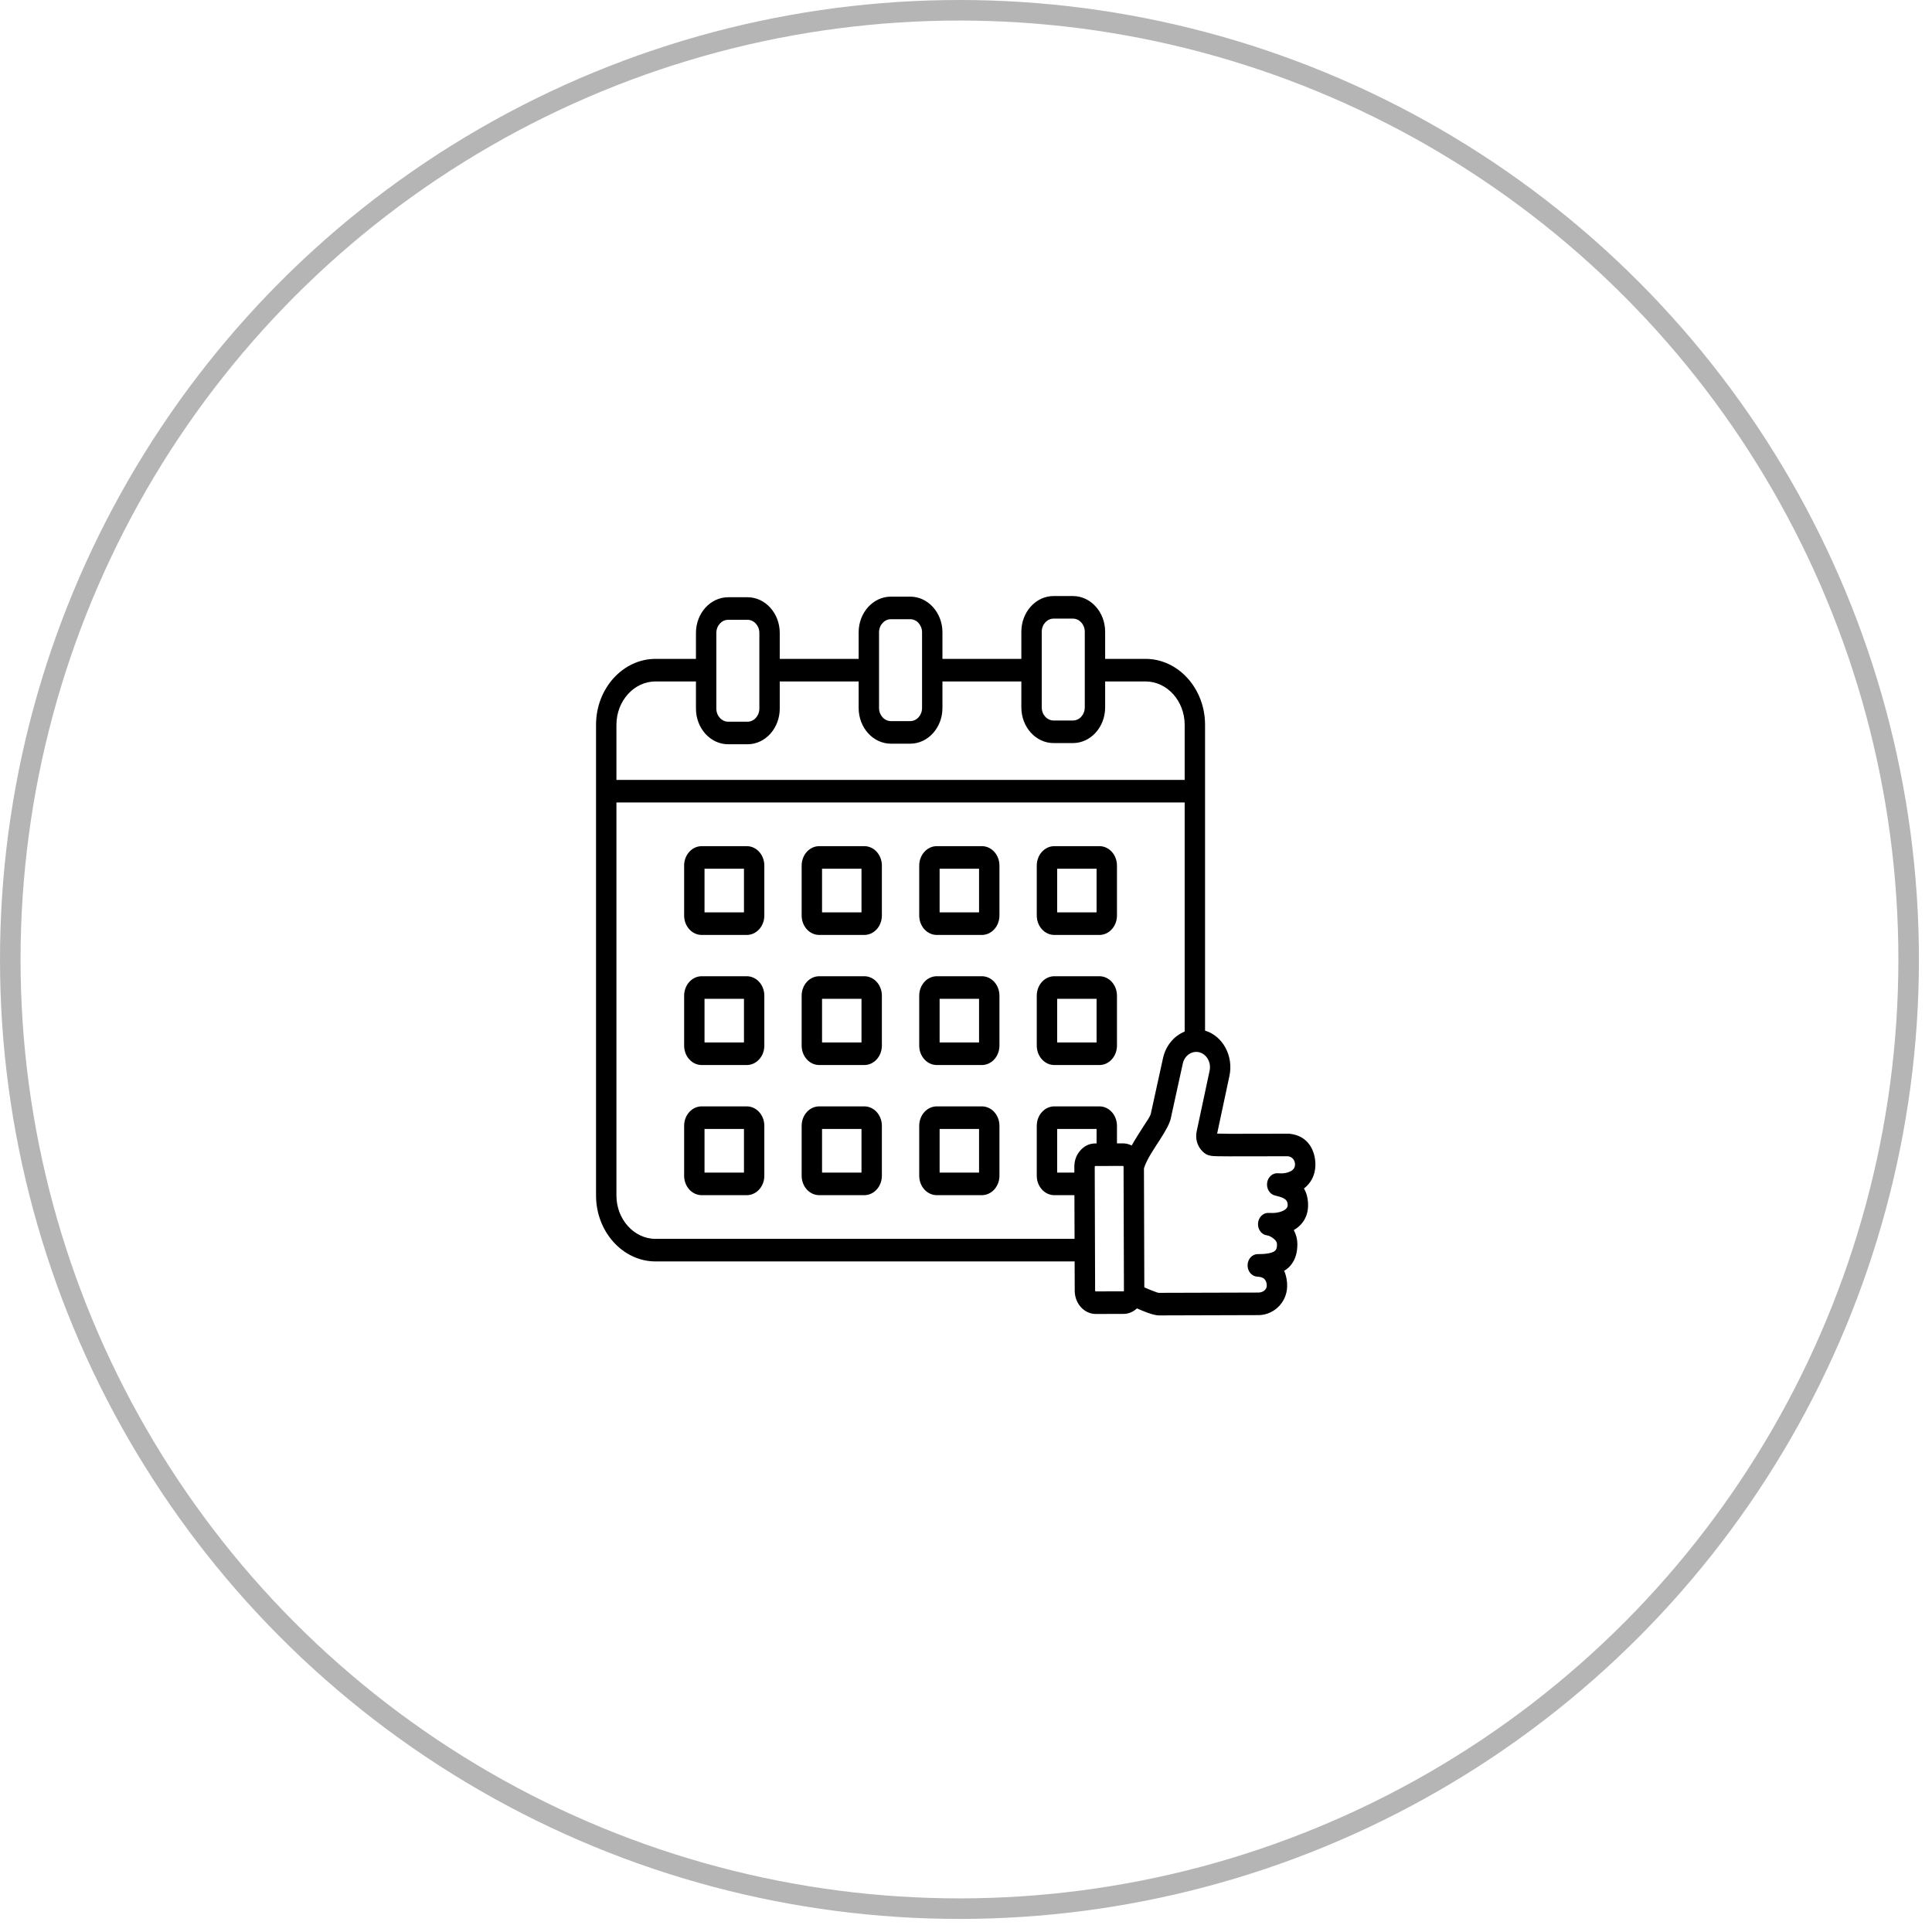 <svg width="94" height="94" viewBox="0 0 94 94" fill="none" xmlns="http://www.w3.org/2000/svg">
<g clip-path="url(#clip0_2615_983)">
<circle cx="46.682" cy="46.682" r="46.182" stroke="black" stroke-opacity="0.29"/>
<g clip-path="url(#clip1_2615_983)">
<path fill-rule="evenodd" clip-rule="evenodd" d="M52.285 61.374H31.896C30.304 61.374 29 59.93 29 58.168V35.263C29 33.498 30.304 32.057 31.896 32.057H33.861V30.796C33.861 29.836 34.564 29.058 35.431 29.058H36.368C37.235 29.058 37.938 29.836 37.938 30.796V32.057H41.777V30.767C41.777 29.807 42.48 29.029 43.347 29.029H44.284C45.151 29.029 45.854 29.807 45.854 30.767V32.057H49.693V30.738C49.693 29.778 50.396 29 51.263 29H52.2C53.068 29 53.77 29.778 53.77 30.738V32.057H55.735C57.327 32.057 58.631 33.498 58.631 35.263V50.145C59.496 50.401 60.027 51.385 59.816 52.354L59.219 55.154C59.351 55.157 59.566 55.162 59.823 55.164L62.691 55.159C62.705 55.159 62.72 55.16 62.735 55.161C63.685 55.254 64.005 56.039 64 56.676C63.996 57.181 63.776 57.569 63.443 57.826C63.56 58.022 63.634 58.269 63.643 58.583C63.66 59.166 63.39 59.591 62.948 59.85C63.054 60.045 63.12 60.272 63.122 60.526C63.126 60.951 63.017 61.263 62.849 61.496C62.752 61.633 62.627 61.744 62.481 61.831C62.55 61.988 62.601 62.178 62.621 62.411C62.698 63.317 62.004 63.968 61.262 63.986C61.259 63.986 61.255 63.986 61.252 63.986L56.388 64H56.387C56.269 64 56.066 63.954 55.842 63.873C55.668 63.81 55.476 63.73 55.315 63.658C55.129 63.836 54.908 63.926 54.656 63.927H54.654L53.316 63.93C52.753 63.932 52.291 63.425 52.29 62.801C52.288 62.325 52.287 61.849 52.285 61.374ZM33.861 33.155H31.896C30.849 33.155 29.992 34.103 29.992 35.263V37.945H57.639V35.263C57.639 34.103 56.782 33.155 55.735 33.155H53.77V34.416C53.77 35.376 53.068 36.154 52.2 36.154H51.263C50.396 36.154 49.693 35.376 49.693 34.416V33.155H45.854V34.446C45.854 35.405 45.151 36.183 44.284 36.183H43.347C42.48 36.183 41.777 35.405 41.777 34.446V33.155H37.938V34.474C37.938 35.434 37.235 36.212 36.368 36.212H35.431C34.564 36.212 33.861 35.434 33.861 34.474V33.155ZM29.992 39.043V58.168C29.992 59.327 30.849 60.276 31.896 60.276H52.282C52.279 59.567 52.277 58.858 52.275 58.15H51.297C51.07 58.15 50.853 58.05 50.693 57.873C50.533 57.696 50.443 57.455 50.443 57.205V54.775C50.443 54.525 50.533 54.284 50.693 54.107C50.853 53.929 51.07 53.83 51.297 53.83H53.492C53.718 53.83 53.935 53.929 54.095 54.107C54.255 54.284 54.345 54.525 54.345 54.775V55.631C54.512 55.63 54.631 55.63 54.63 55.63C54.785 55.629 54.931 55.667 55.063 55.734C55.239 55.416 55.444 55.099 55.629 54.812C55.801 54.547 55.961 54.327 55.995 54.175L56.584 51.488C56.72 50.866 57.131 50.394 57.639 50.191V39.043H29.992ZM55.676 62.636C55.82 62.7 55.993 62.773 56.149 62.829C56.248 62.865 56.335 62.902 56.387 62.902C56.387 62.902 61.244 62.889 61.245 62.888C61.44 62.882 61.654 62.751 61.633 62.514C61.598 62.097 61.259 62.13 61.128 62.11C60.869 62.071 60.683 61.816 60.701 61.528C60.719 61.239 60.937 61.016 61.198 61.017C61.439 61.018 61.677 61.008 61.873 60.94C61.952 60.913 62.025 60.881 62.072 60.815C62.119 60.749 62.132 60.657 62.13 60.537C62.129 60.414 62.047 60.332 61.969 60.267C61.859 60.176 61.734 60.116 61.657 60.108C61.387 60.081 61.187 59.819 61.208 59.521C61.228 59.222 61.461 58.996 61.731 59.014C62.009 59.032 62.282 58.997 62.483 58.88C62.579 58.824 62.656 58.745 62.652 58.619C62.647 58.452 62.566 58.364 62.465 58.309C62.332 58.237 62.178 58.201 62.037 58.168C61.781 58.107 61.612 57.837 61.651 57.55C61.689 57.264 61.922 57.06 62.183 57.084C62.414 57.106 62.651 57.075 62.83 56.965C62.931 56.903 63.007 56.808 63.008 56.666C63.01 56.493 62.916 56.291 62.667 56.257L59.822 56.261C59.821 56.261 59.819 56.261 59.818 56.261C59.303 56.258 59.067 56.259 58.932 56.237C58.723 56.202 58.623 56.135 58.505 56.017L58.505 56.017C58.249 55.762 58.147 55.401 58.226 55.032L58.851 52.101C58.851 52.1 58.851 52.099 58.852 52.097C58.938 51.7 58.717 51.297 58.358 51.201L58.358 51.2C57.999 51.104 57.635 51.35 57.548 51.747L56.959 54.434C56.907 54.67 56.702 55.039 56.436 55.45C56.155 55.886 55.798 56.395 55.658 56.844L55.676 62.636ZM52.272 57.052C52.271 56.958 52.271 56.864 52.271 56.77V56.769C52.271 56.457 52.37 56.189 52.569 55.968C52.767 55.746 53.009 55.635 53.292 55.633C53.292 55.633 53.314 55.633 53.353 55.633V54.928H51.435V57.052H52.272ZM44.284 30.127H43.347C43.028 30.127 42.769 30.413 42.769 30.767V34.446C42.769 34.799 43.028 35.085 43.347 35.085H44.284C44.603 35.085 44.862 34.799 44.862 34.446V30.767C44.862 30.413 44.603 30.127 44.284 30.127ZM52.2 30.098H51.263C50.944 30.098 50.685 30.384 50.685 30.738V34.416C50.685 34.77 50.944 35.056 51.263 35.056H52.2C52.52 35.056 52.779 34.77 52.779 34.416V30.738C52.779 30.384 52.52 30.098 52.2 30.098ZM36.368 30.156H35.431C35.112 30.156 34.853 30.442 34.853 30.796V34.474C34.853 34.828 35.112 35.114 35.431 35.114H36.368C36.687 35.114 36.946 34.828 36.946 34.474V30.796C36.946 30.442 36.687 30.156 36.368 30.156ZM54.654 62.829C54.663 62.829 54.67 62.825 54.676 62.818C54.682 62.811 54.684 62.803 54.684 62.794C54.684 62.794 54.666 56.764 54.666 56.763C54.666 56.744 54.652 56.728 54.634 56.728C54.634 56.728 53.295 56.731 53.294 56.731C53.286 56.731 53.279 56.735 53.272 56.742C53.266 56.749 53.263 56.758 53.263 56.769C53.269 58.778 53.276 60.788 53.282 62.798V62.798C53.282 62.817 53.296 62.833 53.313 62.832L54.654 62.829H54.654ZM42.053 58.15H39.858C39.632 58.15 39.414 58.05 39.254 57.873C39.094 57.696 39.004 57.455 39.004 57.205V54.775C39.004 54.525 39.094 54.284 39.254 54.107C39.414 53.929 39.632 53.83 39.858 53.83H42.053C42.279 53.83 42.497 53.929 42.657 54.107C42.817 54.284 42.907 54.525 42.907 54.775V57.205C42.907 57.455 42.817 57.696 42.657 57.873C42.497 58.05 42.279 58.15 42.053 58.15ZM39.996 54.928V57.052H41.915V54.928H39.996ZM47.773 51.818H45.578C45.352 51.818 45.135 51.719 44.974 51.541C44.814 51.364 44.724 51.124 44.724 50.873V48.444C44.724 48.193 44.814 47.953 44.974 47.775C45.135 47.598 45.352 47.498 45.578 47.498H47.773C47.999 47.498 48.217 47.598 48.377 47.775C48.537 47.953 48.627 48.193 48.627 48.444V50.873C48.627 51.124 48.537 51.364 48.377 51.541C48.217 51.719 47.999 51.818 47.773 51.818ZM45.716 48.596V50.72H47.635V48.596H45.716ZM42.053 51.818H39.858C39.632 51.818 39.414 51.719 39.254 51.541C39.094 51.364 39.004 51.124 39.004 50.873V48.444C39.004 48.193 39.094 47.953 39.254 47.775C39.414 47.598 39.632 47.498 39.858 47.498H42.053C42.279 47.498 42.497 47.598 42.657 47.775C42.817 47.953 42.907 48.193 42.907 48.444V50.873C42.907 51.124 42.817 51.364 42.657 51.541C42.497 51.719 42.279 51.818 42.053 51.818ZM39.996 48.596V50.72H41.915V48.596H39.996ZM47.773 58.15H45.578C45.352 58.15 45.135 58.05 44.974 57.873C44.814 57.696 44.724 57.455 44.724 57.205V54.775C44.724 54.525 44.814 54.284 44.974 54.107C45.135 53.929 45.352 53.83 45.578 53.83H47.773C47.999 53.83 48.217 53.929 48.377 54.107C48.537 54.284 48.627 54.525 48.627 54.775V57.205C48.627 57.455 48.537 57.696 48.377 57.873C48.217 58.05 47.999 58.15 47.773 58.15ZM45.716 54.928V57.052H47.635V54.928H45.716ZM36.335 51.818H34.14C33.913 51.818 33.696 51.719 33.536 51.541C33.376 51.364 33.286 51.124 33.286 50.873V48.444C33.286 48.193 33.376 47.953 33.536 47.775C33.696 47.598 33.913 47.498 34.14 47.498H36.335C36.561 47.498 36.778 47.598 36.938 47.775C37.099 47.953 37.188 48.193 37.188 48.444V50.873C37.188 51.124 37.099 51.364 36.938 51.541C36.778 51.719 36.561 51.818 36.335 51.818ZM34.278 48.596V50.72H36.197V48.596H34.278ZM53.492 45.489H51.297C51.07 45.489 50.853 45.389 50.693 45.212C50.533 45.035 50.443 44.794 50.443 44.543V42.114C50.443 41.863 50.533 41.623 50.693 41.446C50.853 41.268 51.07 41.169 51.297 41.169H53.492C53.718 41.169 53.935 41.268 54.095 41.446C54.255 41.623 54.345 41.863 54.345 42.114V44.543C54.345 44.794 54.255 45.035 54.095 45.212C53.935 45.389 53.718 45.489 53.492 45.489ZM51.435 42.267V44.391H53.353V42.267H51.435ZM53.492 51.818H51.297C51.07 51.818 50.853 51.719 50.693 51.541C50.533 51.364 50.443 51.124 50.443 50.873V48.444C50.443 48.193 50.533 47.953 50.693 47.775C50.853 47.598 51.07 47.498 51.297 47.498H53.492C53.718 47.498 53.935 47.598 54.095 47.775C54.255 47.953 54.345 48.193 54.345 48.444V50.873C54.345 51.124 54.255 51.364 54.095 51.541C53.935 51.719 53.718 51.818 53.492 51.818ZM51.435 48.596V50.72H53.353V48.596H51.435ZM36.335 45.489H34.14C33.913 45.489 33.696 45.389 33.536 45.212C33.376 45.035 33.286 44.794 33.286 44.543V42.114C33.286 41.863 33.376 41.623 33.536 41.446C33.696 41.268 33.913 41.169 34.14 41.169H36.335C36.561 41.169 36.778 41.268 36.938 41.446C37.099 41.623 37.188 41.863 37.188 42.114V44.543C37.188 44.794 37.099 45.035 36.938 45.212C36.778 45.389 36.561 45.489 36.335 45.489ZM34.278 42.267V44.391H36.197V42.267H34.278ZM42.053 45.489H39.858C39.632 45.489 39.414 45.389 39.254 45.212C39.094 45.035 39.004 44.794 39.004 44.543V42.114C39.004 41.863 39.094 41.623 39.254 41.446C39.414 41.268 39.632 41.169 39.858 41.169H42.053C42.279 41.169 42.497 41.268 42.657 41.446C42.817 41.623 42.907 41.863 42.907 42.114V44.543C42.907 44.794 42.817 45.035 42.657 45.212C42.497 45.389 42.279 45.489 42.053 45.489ZM39.996 42.267V44.391H41.915V42.267H39.996ZM36.335 58.15H34.14C33.913 58.15 33.696 58.05 33.536 57.873C33.376 57.696 33.286 57.455 33.286 57.205V54.775C33.286 54.525 33.376 54.284 33.536 54.107C33.696 53.929 33.913 53.83 34.14 53.83H36.335C36.561 53.83 36.778 53.929 36.938 54.107C37.099 54.284 37.188 54.525 37.188 54.775V57.205C37.188 57.455 37.099 57.696 36.938 57.873C36.778 58.05 36.561 58.15 36.335 58.15ZM34.278 54.928V57.052H36.197V54.928H34.278ZM47.773 45.489H45.578C45.352 45.489 45.135 45.389 44.974 45.212C44.814 45.035 44.724 44.794 44.724 44.543V42.114C44.724 41.863 44.814 41.623 44.974 41.446C45.135 41.268 45.352 41.169 45.578 41.169H47.773C47.999 41.169 48.217 41.268 48.377 41.446C48.537 41.623 48.627 41.863 48.627 42.114V44.543C48.627 44.794 48.537 45.035 48.377 45.212C48.217 45.389 47.999 45.489 47.773 45.489ZM45.716 42.267V44.391H47.635V42.267H45.716Z" fill="black"/>
</g>
</g>
<defs>
<clipPath id="clip0_2615_983">
<rect width="93.365" height="93.365" fill="white"/>
</clipPath>
<clipPath id="clip1_2615_983">
<rect width="35" height="35" fill="white" transform="translate(29 29)"/>
</clipPath>
</defs>
</svg>
